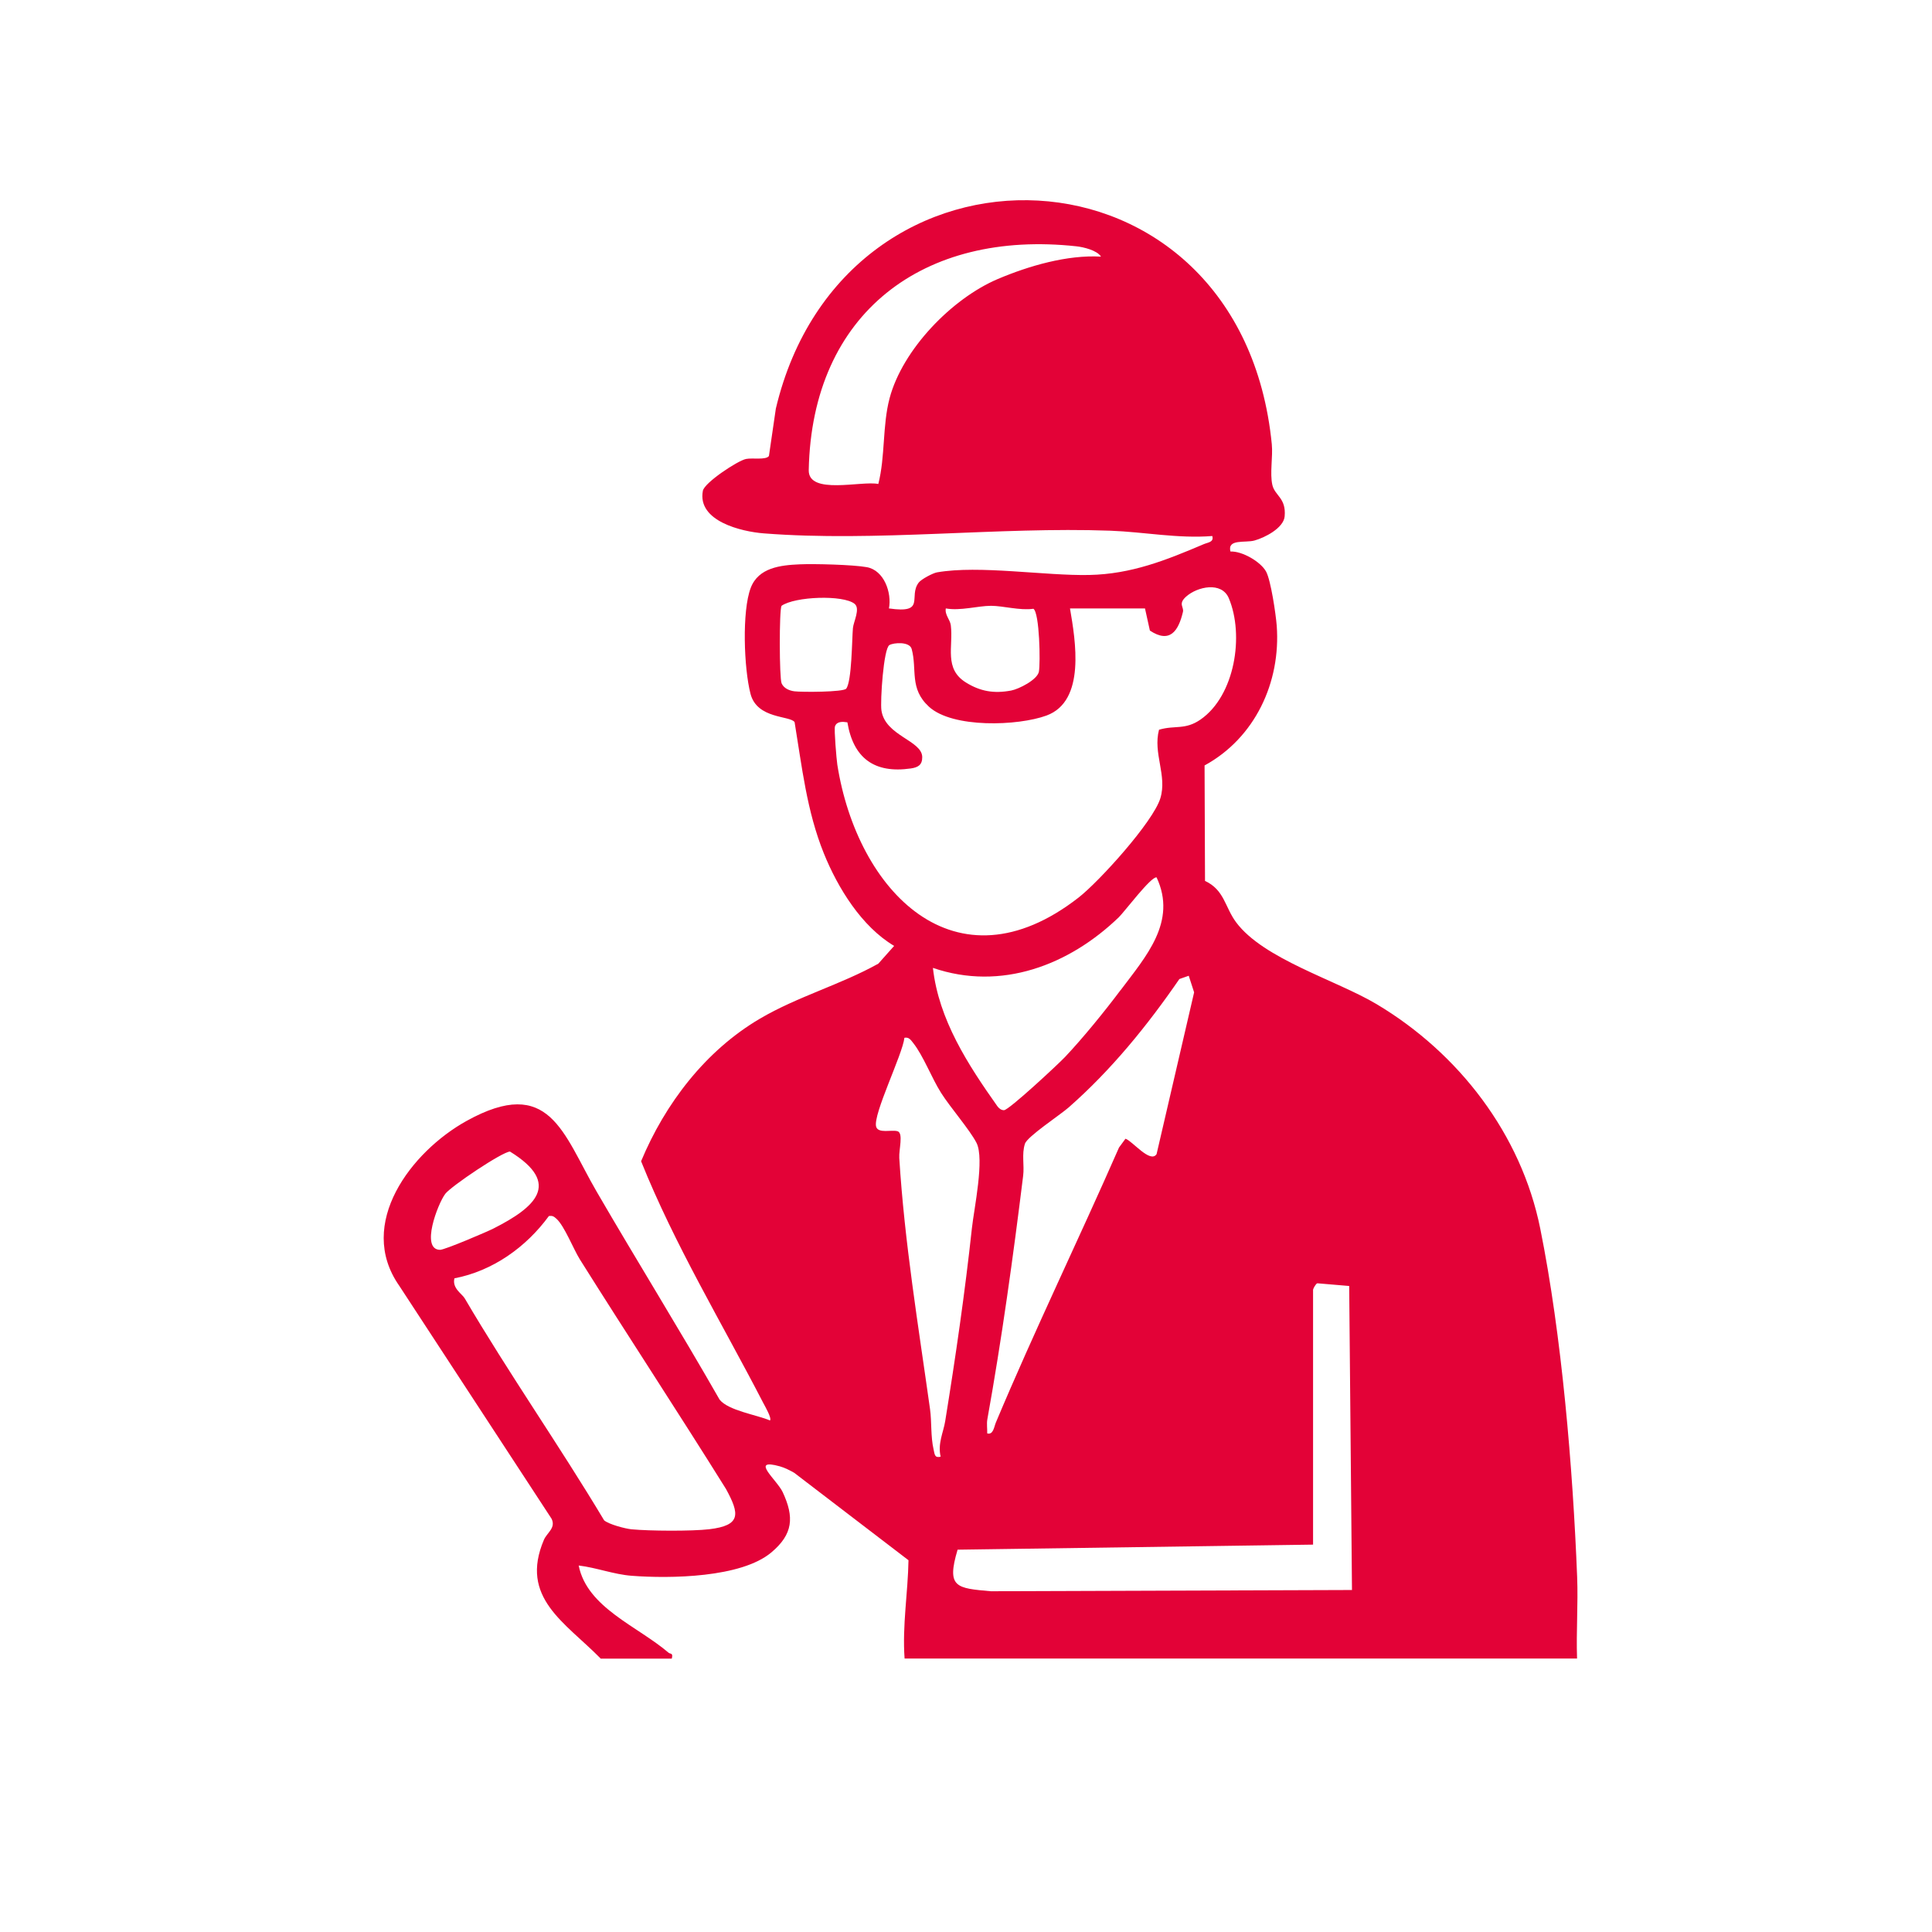 <?xml version="1.0" encoding="UTF-8"?>
<svg id="Ebene_1" data-name="Ebene 1" xmlns="http://www.w3.org/2000/svg" width="153.79mm" height="153.79mm" viewBox="0 0 435.95 435.95">
  <defs>
    <style>
      .cls-1 {
        fill: #e30237;
      }
    </style>
  </defs>
  <g id="z0hZUH.tif">
    <path class="cls-1" d="M135.51,374.22c-7.95-8.11-18.36-13.69-12.77-26.78.68-1.59,2.74-2.66,1.72-4.74l-34.39-52.6c-9.76-13.97,2.77-30.27,15.2-37.16,18.77-10.4,21.72,2.79,29.36,15.94,9.13,15.72,18.73,31.16,27.75,46.95,2.01,2.48,8.32,3.4,11.36,4.69.48-.48-1.17-3.28-1.54-4-9.34-18.07-19.93-35.54-27.54-54.49,5.42-13.01,14.53-24.95,26.83-32.18,8.52-5,18.15-7.64,26.7-12.4l3.57-4.01c-7.34-4.36-12.72-13.09-15.87-20.9-3.85-9.54-4.93-19.51-6.59-29.59-1-1.51-8.46-.65-9.95-6.39s-1.96-18.63.05-23.91c1.75-4.59,6.75-5.12,11.03-5.31,3.33-.15,12.1.08,15.17.64,3.91.72,5.66,5.78,4.99,9.31,8.5,1.24,4.29-2.68,6.72-5.84.58-.76,3.2-2.14,4.12-2.3,9.52-1.67,24.46.81,34.4.59,9.48-.21,17.21-3.3,25.79-6.95,1.02-.43,2.32-.44,1.93-1.84-7.71.62-15.37-.92-23.02-1.2-25.29-.92-52.88,2.59-78.22.6-4.92-.39-15.01-2.72-13.71-9.6.35-1.84,7.85-6.81,9.75-7.19,1.42-.29,4.5.29,5.16-.67l1.56-10.7c15.55-65.51,104.98-62.32,111.91,8.04.28,2.85-.48,6.56.13,9.21.56,2.43,3.15,2.92,2.77,7.08-.24,2.64-4.51,4.82-6.83,5.45-2.11.57-6.15-.43-5.4,2.48,2.64-.13,6.82,2.3,8.04,4.52,1.08,1.97,2.2,9.63,2.4,12.19.96,12.81-4.92,25.36-16.28,31.56l.1,26.05c4.4,2.06,4.45,5.87,7.01,9.33,6.18,8.32,22.6,13.05,31.71,18.48,18.52,11.05,32.62,29.32,36.92,50.62,4.87,24.14,7.36,54.01,8.33,78.63.24,6.11-.23,12.29-.02,18.41h-151.74c-.54-7.46.76-14.88.88-22.18l-25.79-19.73c-1-.56-2.11-1.14-3.22-1.45-6.95-1.94-.67,3.04.62,5.8,2.65,5.68,2.35,9.5-2.57,13.63-6.81,5.71-22.82,5.92-31.49,5.26-4.05-.31-7.96-1.84-11.97-2.32,1.9,9.54,13.3,13.69,20.27,19.67.42.36,1.09-.03.74,1.34h-16.05ZM248.44,57.91c-.89-1.43-3.96-2.16-5.54-2.33-34.46-3.76-59.7,14.99-60.41,50.5-.11,5.7,11.96,2.33,15.7,3.13,1.59-6.25.9-13.13,2.54-19.34,2.92-11.01,14.05-22.51,24.44-26.92,6.99-2.96,15.68-5.49,23.27-5.04ZM258.36,137.29h-16.92c1.24,7.26,3.59,20.91-5.3,24.17-6.41,2.35-21.17,2.91-26.52-1.99-4.49-4.12-2.63-8.33-3.9-13.02-.47-1.74-4.09-1.45-5.03-.89-1.33.78-2.09,12.67-1.8,14.72.83,5.78,9.16,6.78,9.21,10.55.02,1.8-.98,2.34-2.58,2.57-8.23,1.18-12.96-2.32-14.31-10.41-1.02-.16-2.4-.27-2.8.92-.23.69.35,7.48.53,8.64,4.48,28.44,26.57,51.68,54.44,29.98,4.66-3.63,16.83-17.08,18.45-22.4,1.58-5.18-1.71-10.13-.3-15.47,3.61-1.07,5.88.12,9.37-2.3,7.77-5.39,9.89-19.03,6.38-27.37-1.62-3.84-7.1-2.62-9.62-.38-1.89,1.68-.47,2.33-.73,3.46-1.02,4.33-2.96,7.2-7.46,4.22l-1.11-5.02ZM192.85,136.26c-2.59-2.09-13.5-1.67-16.5.44-.54.92-.51,16.3.02,17.5.5,1.12,1.73,1.64,2.87,1.79,1.62.21,11.11.2,11.71-.6,1.27-1.69,1.28-11.06,1.51-13.66.12-1.42,1.72-4.39.38-5.47ZM233.18,137.37c-3.08.43-6.75-.66-9.55-.67-2.97,0-6.92,1.19-10.21.59-.27,1.46.97,2.5,1.13,3.82.59,4.78-1.61,9.79,3.42,12.9,3.26,2.02,6.34,2.53,10.19,1.81,1.72-.32,5.9-2.42,6.26-4.25.37-1.92.16-13.31-1.24-14.21ZM252.87,223.42c5.67-7.56,12.8-15.44,8.11-25.44-1.24-.26-7.26,7.77-8.51,8.98-11.22,10.83-26.58,16.72-41.96,11.44,1.31,11.72,7.92,21.85,14.56,31.24.37.48.86.88,1.48.87,1.09,0,12.19-10.34,13.74-11.97,4.06-4.29,9.01-10.38,12.57-15.13ZM268.25,220.17l-2.13.75c-7.25,10.54-15.38,20.54-24.99,28.98-1.91,1.68-9.37,6.58-9.86,8.2-.76,2.35-.1,4.82-.4,7.22-2.26,18.33-4.82,36.81-8.08,54.95-.18,1.02.01,2.14-.03,3.17,1.37.39,1.55-1.47,1.94-2.42,8.78-20.91,18.7-41.32,27.8-62.08l1.46-1.99c1.57.5,5.61,5.66,7.02,3.47l8.47-36.5-1.22-3.76ZM212.25,328.7c-.69-3,.62-5.47,1.03-8.01,2.35-14.53,4.45-28.96,6.03-43.57.47-4.34,2.89-15.63,1.03-19.25-1.52-2.95-5.88-7.94-7.99-11.27s-4.02-8.4-6.27-11.23c-.54-.68-.96-1.4-2-1.2-.41,3.77-7.15,17.33-6.38,20.06.45,1.61,3.52.64,4.83,1.03,1.37.41.27,4.19.39,6.04,1.18,19.06,4.3,37.82,6.94,56.67.4,2.87.12,6.15.81,9.13.25,1.08.21,1.93,1.58,1.6ZM100.46,269.41c-1.67,2.21-5.64,12.56-1.16,12.61,1.03.01,10.53-4.03,12.11-4.84,9.25-4.7,15.5-10.04,3.67-17.33-1.69.01-13.32,7.82-14.63,9.56ZM130.8,284.1c-1.4-2.24-3.46-7.5-5.23-9.08-.57-.51-.88-.76-1.72-.62-5.12,7.01-12.67,12.4-21.31,14.05-.56,2.25,1.72,3.5,2.31,4.5,10,17.03,21.33,33.17,31.47,50.11,1.04.89,4.68,1.87,6.15,2.02,4.01.39,13.63.45,17.56-.01,7.22-.86,6.88-3.42,3.79-9.08-10.85-17.39-22.13-34.54-33.02-51.88ZM296.29,291.06v57.48l-80.21,1.14c-2.56,8.57-.29,8.69,7.52,9.38l81.47-.28-.63-68.6-7.18-.61c-.36.09-.94,1.19-.98,1.48Z"/>
  </g>
</svg>